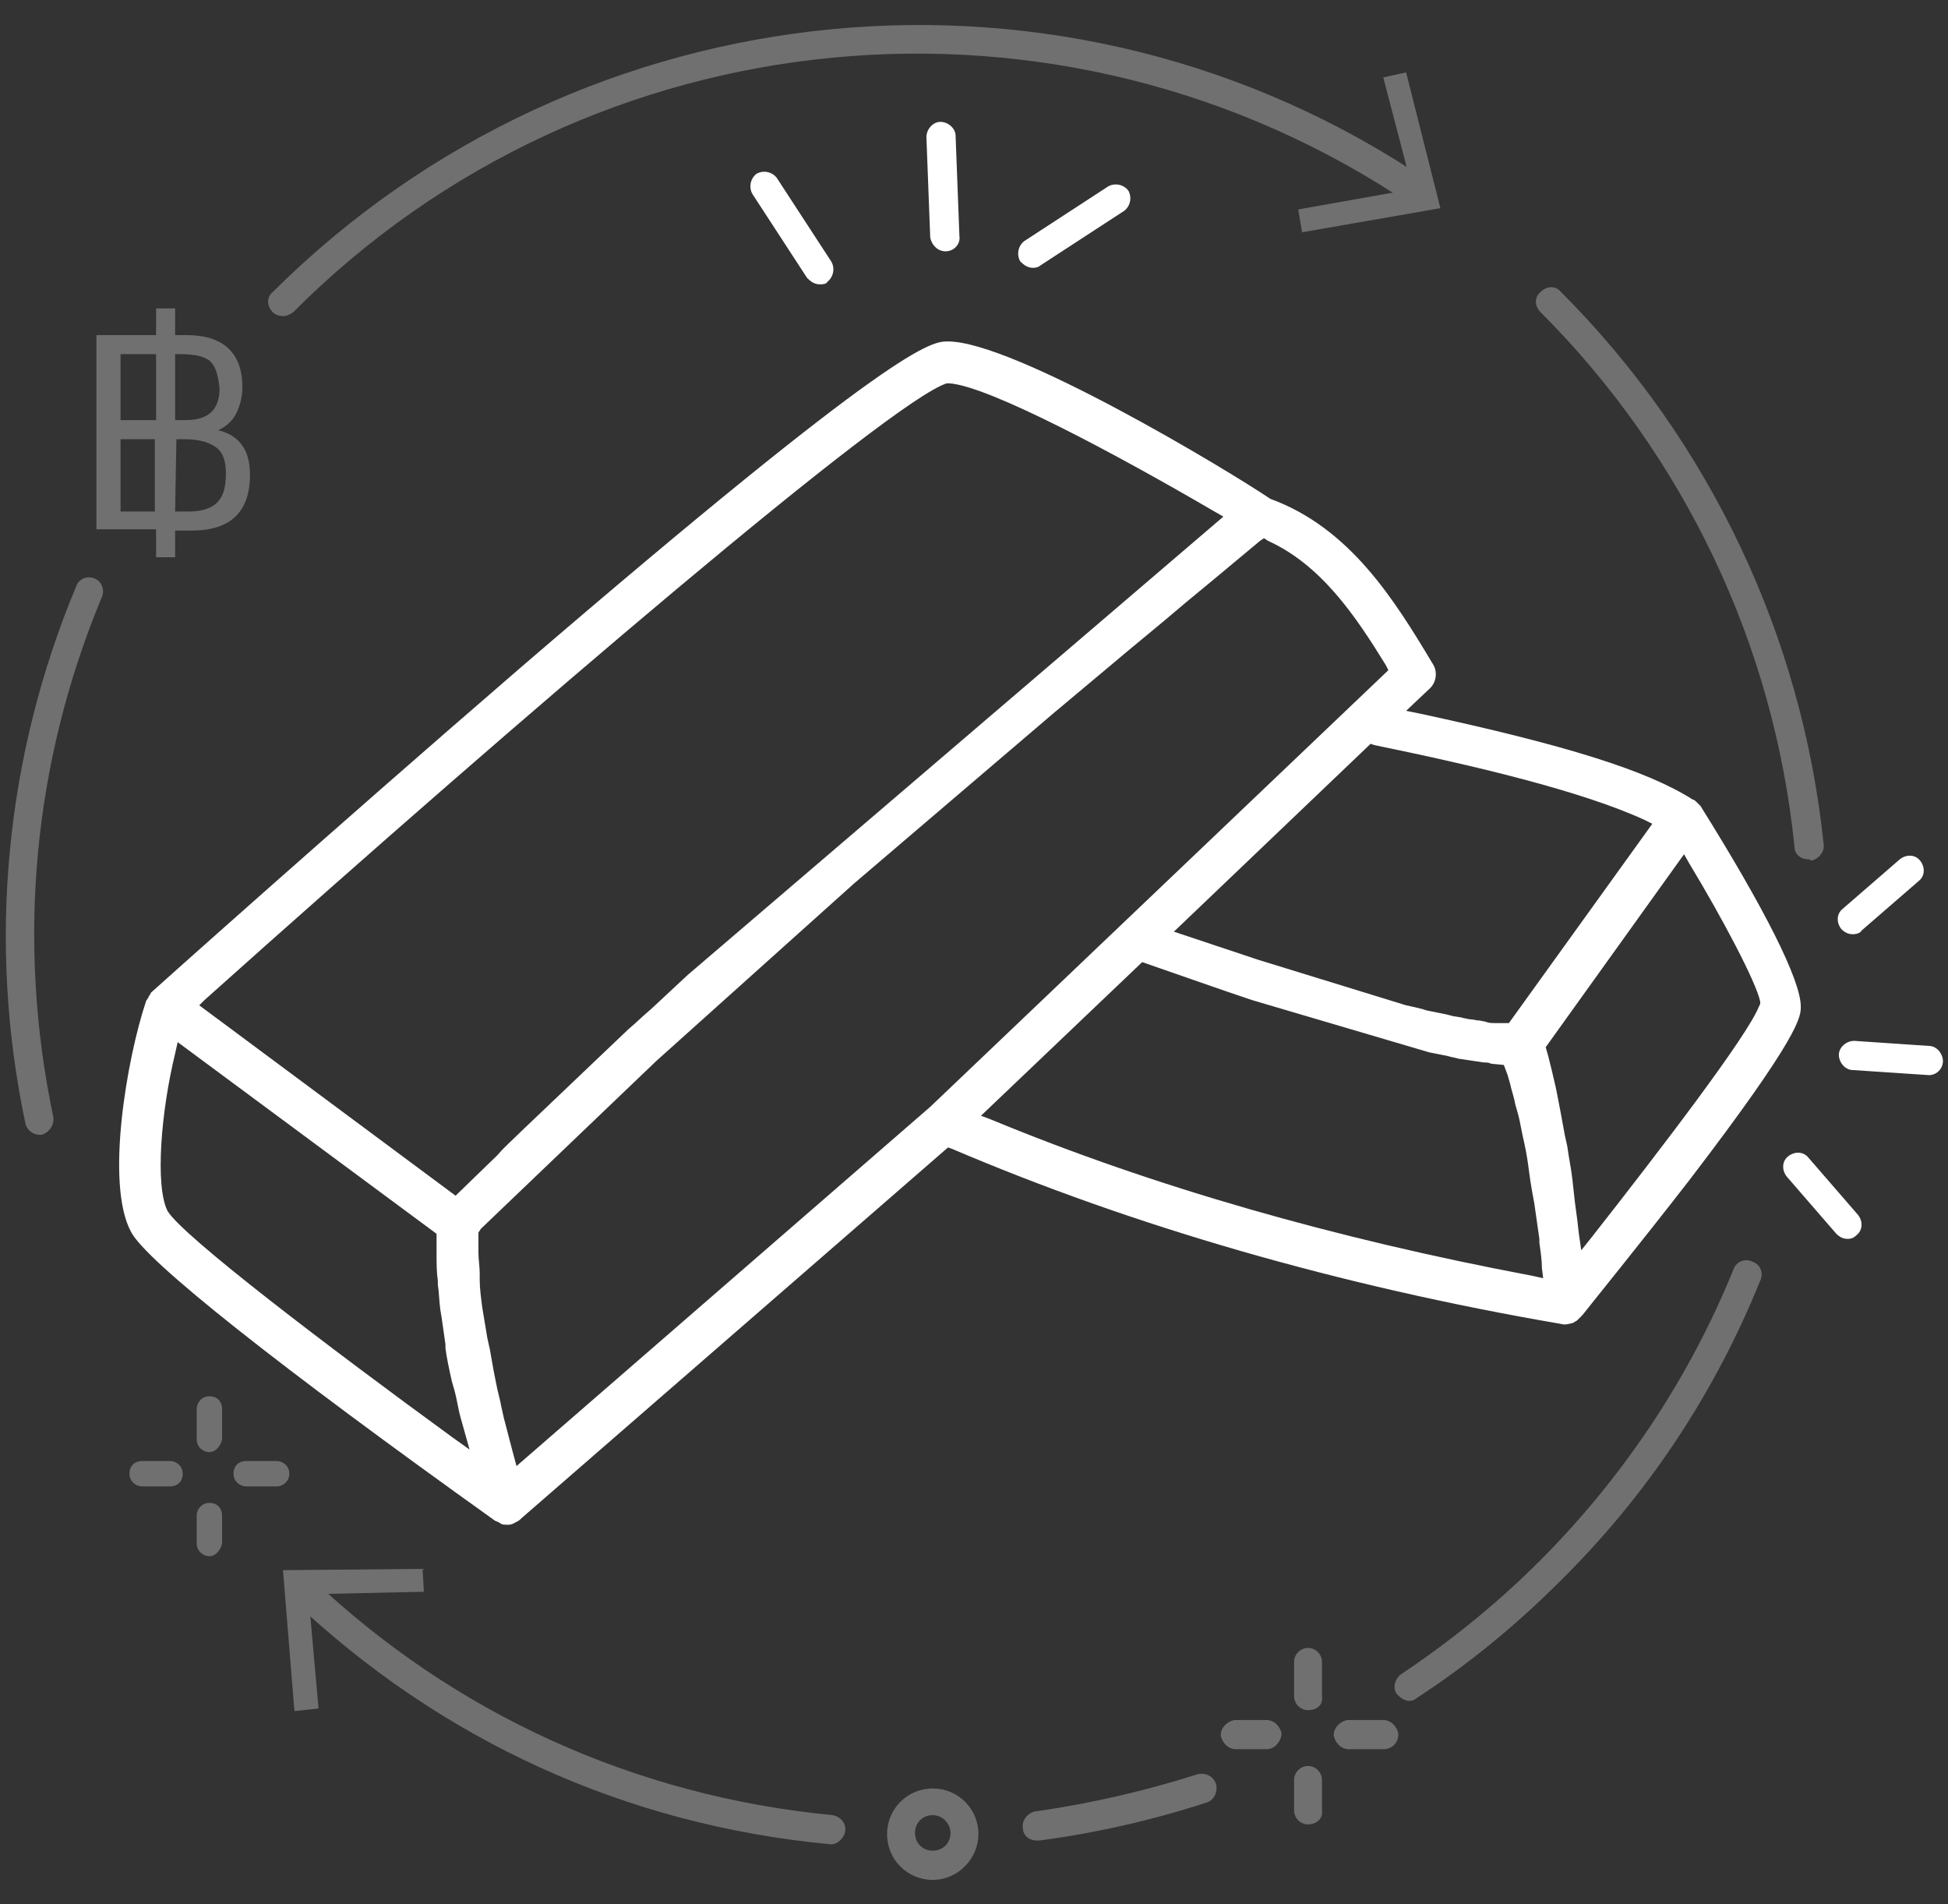 <?xml version="1.0" encoding="utf-8"?>
<!-- Generator: Adobe Illustrator 25.0.0, SVG Export Plug-In . SVG Version: 6.00 Build 0)  -->
<svg version="1.1" id="icon-special_Service-6" xmlns="http://www.w3.org/2000/svg" xmlns:xlink="http://www.w3.org/1999/xlink"
	 x="0px" y="0px" viewBox="0 0 153.5 150" style="enable-background:new 0 0 153.5 150;" xml:space="preserve">
<rect x="0" y="0" width="153.5" height="150" fill="#333333" stroke="none"/>
<style type="text/css">
	.st0{opacity:0.3;}
	.st1{fill:#FFFFFF;}
	.st2{opacity:0.3;fill:#FFFFFF;enable-background:new    ;}
	.st3{fill:none;}
</style>
<g>
	<g id="Group_59_5_" transform="translate(112.093 7.628)" class="st0">
		<g id="Group_57_5_" transform="translate(0 4.978)">
			<path id="Path_127_5_" class="st1" d="M-12.3,125.2h-2.4c-0.6,0-1.1-0.5-1.2-1.1c0-0.6,0.5-1.1,1.1-1.2c0,0,0,0,0.1,0h2.4
				c0.6,0,1.1,0.5,1.2,1.1C-11.2,124.7-11.7,125.2-12.3,125.2L-12.3,125.2z"/>
			<path id="Path_128_5_" class="st1" d="M-3.1,125.2h-2.7c-0.6,0-1.1-0.5-1.2-1.1c0-0.6,0.5-1.1,1.1-1.2c0,0,0,0,0.1,0h2.7
				c0.6,0,1.1,0.5,1.2,1.1C-1.9,124.7-2.4,125.2-3.1,125.2C-3,125.2-3.1,125.2-3.1,125.2z"/>
		</g>
		<g id="Group_58_5_" transform="translate(4.978)">
			<path id="Path_129_5_" class="st1" d="M-14,136.1c-0.6,0-1.1-0.5-1.1-1.1l0,0v-2.4c0-0.6,0.5-1.1,1.1-1.1s1.1,0.5,1.1,1.1v2.4
				C-12.8,135.6-13.3,136.1-14,136.1z"/>
			<path id="Path_130_5_" class="st1" d="M-14,127.1c-0.6,0-1.1-0.5-1.1-1.1l0,0v-2.7c0-0.6,0.5-1.1,1.1-1.1s1.1,0.5,1.1,1.1v2.7
				C-12.8,126.7-13.3,127.1-14,127.1z"/>
		</g>
	</g>
	<path id="Path_132_6_" class="st2" d="M73.5,148.1c-2,0-3.6-1.6-3.6-3.6s1.6-3.6,3.6-3.6s3.6,1.6,3.6,3.6
		C77.1,146.4,75.5,148.1,73.5,148.1z M73.5,143c-0.8,0-1.4,0.6-1.4,1.4c0,0.8,0.6,1.4,1.4,1.4s1.4-0.6,1.4-1.4
		C74.9,143.7,74.3,143,73.5,143L73.5,143z"/>
	<g>
		<path class="st1" d="M145.6,97.6c-0.3,0-0.6-0.1-0.9-0.4l-3.9-4.5c-0.4-0.5-0.4-1.2,0.1-1.6s1.2-0.4,1.6,0.1l3.9,4.5
			c0.4,0.5,0.4,1.2-0.1,1.6C146.1,97.5,145.9,97.6,145.6,97.6z"/>
		<path class="st1" d="M146,73.6c-0.3,0-0.6-0.1-0.9-0.4c-0.4-0.5-0.4-1.2,0.1-1.6l4.5-3.9c0.5-0.4,1.2-0.4,1.6,0.1s0.4,1.2-0.1,1.6
			l-4.5,3.9C146.6,73.5,146.3,73.6,146,73.6z"/>
		<path class="st1" d="M152,84.7C151.9,84.7,151.9,84.7,152,84.7l-6-0.4c-0.6,0-1.1-0.6-1.1-1.2s0.6-1.1,1.2-1.1l5.9,0.4
			c0.6,0,1.1,0.6,1.1,1.2C153.1,84.2,152.6,84.7,152,84.7z"/>
		<path class="st1" d="M64.6,22.4c-0.4,0-0.7-0.2-1-0.5l-4.3-6.6c-0.3-0.5-0.2-1.2,0.3-1.6c0.5-0.3,1.2-0.2,1.6,0.3l4.3,6.6
			c0.3,0.5,0.2,1.2-0.3,1.6C65.1,22.4,64.8,22.4,64.6,22.4z"/>
		<path class="st1" d="M81.4,21.1c-0.4,0-0.7-0.2-1-0.5c-0.3-0.5-0.2-1.2,0.3-1.6l6.6-4.3c0.5-0.3,1.2-0.2,1.6,0.3
			c0.3,0.5,0.2,1.2-0.3,1.6L82,20.9C81.9,21,81.7,21.1,81.4,21.1z"/>
		<path class="st1" d="M74.5,19.8c-0.6,0-1.1-0.5-1.2-1.1L73,10.8c0-0.6,0.5-1.2,1.1-1.2s1.2,0.5,1.2,1.1l0.3,7.9
			C75.7,19.2,75.2,19.8,74.5,19.8L74.5,19.8z"/>
		<path class="st1" d="M134,63.5c-0.1-0.1-0.2-0.2-0.3-0.3s-0.2-0.2-0.3-0.2c-3.6-2.3-10-4.3-21.6-6.8l-1-0.2l1.8-1.7
			c0.6-0.5,0.7-1.4,0.3-2c-3-5-6.5-10.7-12.8-13C96.7,37,79.9,26.9,74.7,26.9c-1.3,0-3.8,0-33.8,25.8C26.3,65.3,12,78.1,11.9,78.2
			l-0.1,0.2c-0.1,0.1-0.1,0.1-0.1,0.2l-0.1,0.1c0,0.1-0.1,0.1-0.1,0.2C10,83.4,8.3,93.2,10.3,97c1.1,2.3,11.9,10.8,28.7,22.8
			c0.2,0.1,0.3,0.1,0.4,0.2l0.2,0.1c0.1,0,0.6,0.1,0.9-0.1c0.2-0.1,0.4-0.2,0.5-0.3l0.1-0.1l33.6-29.2l0.3,0.1
			c14.3,6.1,30.5,10.8,48,13.8c0.3,0.1,0.7,0,1-0.1c0.1-0.1,0.2-0.1,0.3-0.2c0.1-0.1,0.2-0.2,0.3-0.3l0.1-0.1
			c0.7-0.9,4.6-5.7,8.4-10.6c8.8-11.5,8.8-12.9,8.8-13.7C141.9,77.2,139,71.5,134,63.5z M129.6,64.6l0.6,0.3l-11.3,15.7h-0.6
			c-0.1,0-0.3,0-0.5,0s-0.5,0-0.7-0.1l-0.5-0.1c-0.3,0-0.5-0.1-0.8-0.1l-0.5-0.1c-0.3-0.1-0.7-0.1-1-0.2l-0.4-0.1
			c-0.5-0.1-1-0.2-1.5-0.3l-0.3-0.1c-0.4-0.1-0.8-0.2-1.3-0.3l-11.7-3.6l-6.6-2.2L108,58.6l0.3,0.1
			C116.1,60.3,124.6,62.3,129.6,64.6z M16.1,78.8c25.8-23.1,54.1-47.2,58.5-48.6h0.1h0.1c3.1,0.2,13.2,5.6,20.9,10.1l0.7,0.4
			L54.2,76.8l-2.9,2.7c-0.6,0.5-1.2,1.1-1.8,1.6l-8.4,8c-0.6,0.6-1.3,1.2-1.9,1.9l-3.3,3.2l-20.2-15L16.1,78.8z M35.6,113.2
			c-9.6-7-21.2-15.8-22.4-17.8l0,0c-1-2-0.5-7.9,0.6-12.4l0.2-0.9l20.4,15.1v0.3v1.3c0,0.7,0,1.4,0.1,2.1v0.3c0.1,0.6,0.1,1.3,0.2,2
			l0.1,0.6c0.1,0.7,0.2,1.4,0.3,2.1v0.3c0.1,0.8,0.3,1.7,0.5,2.6l0.2,0.7c0.2,0.7,0.3,1.5,0.5,2.2l0.7,2.5L35.6,113.2z M73.3,87.2
			l-32.6,28.3l-0.4-1.5c-0.2-0.8-0.4-1.5-0.6-2.3l-0.2-0.9c-0.1-0.6-0.3-1.2-0.4-1.8l-0.2-1c-0.1-0.6-0.2-1.1-0.3-1.7l-0.2-0.9
			c-0.1-0.6-0.2-1.2-0.3-1.8L38,103c-0.1-0.8-0.2-1.5-0.2-2.2v-0.5c0-0.5-0.1-1.1-0.1-1.6V98c0-0.2,0-0.5,0-0.7v-0.2l0.2-0.3
			l13.8-13.2l15.6-14L83,56.2l4.3-3.6c2-1.7,4-3.3,6.1-5.1l2.3-1.9c1.2-1,2.4-2,3.6-3l0.3-0.2l0.3,0.2c4.2,1.9,6.9,5.9,9.3,9.8
			l0.2,0.4L73.3,87.2z M120.7,100.5c-15.4-2.9-29.8-7-42.6-12.3l-0.8-0.3L90,75.8l0.3,0.1c2.9,1,5.7,2,8.4,2.9l13.9,4.1l1.5,0.3
			c0.3,0.1,0.5,0.1,0.8,0.2l2,0.3c0.2,0,0.4,0,0.6,0.1l1,0.1l0.3,0.8l0.2,0.7c0.1,0.5,0.3,1,0.4,1.6l0.2,0.7
			c0.2,0.7,0.3,1.5,0.5,2.3c0.2,0.9,0.3,1.6,0.4,2.4l0.1,0.7c0.1,0.6,0.2,1.2,0.3,1.7l0.1,0.7c0.1,0.7,0.2,1.4,0.3,2.1v0.3
			c0.1,0.7,0.2,1.4,0.2,2l0.1,0.8L120.7,100.5z M125.4,97.5l-0.8,1l-0.2-1.4c-0.1-1.1-0.3-2.2-0.4-3.3l-0.1-0.9
			c-0.1-0.9-0.3-1.8-0.4-2.6l-0.2-0.9c-0.2-1.1-0.4-2.2-0.6-3.2l-0.1-0.5c-0.2-0.9-0.4-1.7-0.6-2.5l-0.2-0.7l10.9-15.2l0.4,0.7
			c2.6,4.3,5.3,9.4,5.6,10.9v0.2l-0.1,0.2C137.7,81.6,130.9,90.5,125.4,97.5z"/>
	</g>
	<g id="Group_31_29_" transform="translate(112.599 0)" class="st0">
		<g id="Group_29_29_" transform="translate(0 5)">
			<path id="Path_58_29_" class="st1" d="M-99.2,112.1h-2.2c-0.5,0-1-0.4-1-1s0.4-1,1-1h2.2c0.5,0,1,0.4,1,1S-98.6,112.1-99.2,112.1
				z"/>
			<path id="Path_59_29_" class="st1" d="M-90.8,112.1h-2.4c-0.5,0-1-0.4-1-1s0.4-1,1-1h2.4c0.5,0,1,0.4,1,1S-90.3,112.1-90.8,112.1
				z"/>
		</g>
		<g id="Group_30_29_" transform="translate(5)">
			<path id="Path_60_29_" class="st1" d="M-101.1,122.6c-0.5,0-1-0.4-1-1v-2.2c0-0.5,0.4-1,1-1s1,0.4,1,1v2.2
				C-100.2,122.1-100.6,122.6-101.1,122.6L-101.1,122.6z"/>
			<path id="Path_61_29_" class="st1" d="M-101.1,114.4c-0.5,0-1-0.4-1-1V111c0-0.5,0.4-1,1-1s1,0.4,1,1v2.4
				C-100.2,113.9-100.6,114.4-101.1,114.4z"/>
		</g>
	</g>
	<g class="st0">
		<path class="st1" d="M22.3,24.9c-0.3,0-0.6-0.1-0.8-0.3c-0.5-0.5-0.5-1.2,0-1.6c24.4-24.3,62.7-28,91.1-8.7
			c0.5,0.4,0.7,1.1,0.3,1.6c-0.4,0.5-1.1,0.7-1.6,0.3C83.7-2.5,46.6,1,23.1,24.6C22.8,24.8,22.6,24.9,22.3,24.9z"/>
		<g>
			<polygon class="st1" points="102.6,18.3 102.3,16.5 111.3,14.9 109,6.1 110.8,5.7 113.5,16.4 			"/>
		</g>
	</g>
	<path class="st2" d="M3.1,89.4c-0.5,0-1-0.4-1.1-0.9c-3-14.2-1.6-28.9,4-42.3c0.2-0.6,0.9-0.9,1.5-0.6C8,45.8,8.3,46.5,8,47.1
		C2.6,60.1,1.3,74.2,4.2,88c0.1,0.6-0.3,1.2-0.9,1.4C3.2,89.4,3.1,89.4,3.1,89.4z"/>
	<g class="st0">
		<path class="st1" d="M65.5,145.3L65.5,145.3c-16.2-1.5-30.8-8.2-42.5-19.3c-0.5-0.4-0.5-1.2,0-1.6c0.4-0.5,1.2-0.5,1.6,0
			C35.8,135,50,141.5,65.6,143c0.6,0.1,1.1,0.6,1,1.3C66.5,144.8,66,145.3,65.5,145.3z"/>
		<g>
			<polygon class="st1" points="33.3,123.6 33.4,125.4 24.3,125.6 25.1,134.6 23.2,134.8 22.3,123.7 			"/>
		</g>
	</g>
	<path class="st2" d="M81.7,145c-0.6,0-1.1-0.4-1.1-1c-0.1-0.6,0.4-1.2,1-1.3c4.3-0.6,8.6-1.6,12.7-2.9c0.6-0.2,1.3,0.1,1.5,0.7
		c0.2,0.6-0.1,1.3-0.7,1.5c-4.3,1.4-8.7,2.4-13.2,3C81.8,145,81.7,145,81.7,145z"/>
	<path class="st2" d="M111.1,134c-0.4,0-0.7-0.2-1-0.5c-0.4-0.5-0.2-1.2,0.3-1.6c3.9-2.6,7.6-5.6,10.9-8.9
		c6.6-6.6,11.8-14.4,15.3-23c0.2-0.6,0.9-0.9,1.5-0.6c0.6,0.2,0.9,0.9,0.6,1.5c-3.6,8.9-8.9,16.9-15.8,23.7
		c-3.5,3.5-7.3,6.6-11.3,9.2C111.5,133.9,111.3,134,111.1,134z"/>
	<path class="st2" d="M142.5,67.7c-0.6,0-1.1-0.4-1.1-1c-1.6-15.9-8.7-30.8-20-42.1c-0.5-0.5-0.5-1.2,0-1.6c0.5-0.5,1.2-0.5,1.6,0
		c11.7,11.7,19,27.1,20.7,43.5c0.1,0.6-0.4,1.2-1,1.3C142.6,67.7,142.6,67.7,142.5,67.7z"/>
	<g class="st0">
		<path class="st1" d="M12.3,41.7H7.6V26.4h4.7v-2.1h1.5v2.1h0.9c2.9,0,4.4,1.4,4.4,4.1c0,0.8-0.2,1.5-0.5,2.1s-0.8,1-1.4,1.3
			c1.7,0.4,2.5,1.6,2.5,3.5c0,2.9-1.5,4.4-4.6,4.4h-1.3v2.1h-1.5C12.3,43.9,12.3,41.7,12.3,41.7z M12.3,33.1v-5.2H9.5v5.2H12.3z
			 M12.3,34.6H9.5v5.7h2.7v-5.7H12.3z M16.6,28.5c-0.4-0.4-1.2-0.6-2.4-0.6h-0.4v5.2h0.8c1.8,0,2.7-0.8,2.7-2.5
			C17.2,29.6,17,28.9,16.6,28.5z M13.8,40.3h1c1,0,1.8-0.2,2.3-0.7s0.7-1.2,0.7-2.3c0-0.9-0.2-1.6-0.7-2s-1.3-0.7-2.6-0.7h-0.6
			L13.8,40.3L13.8,40.3z"/>
	</g>
</g>
<rect class="st3" width="153.5" height="150"/>
</svg>
